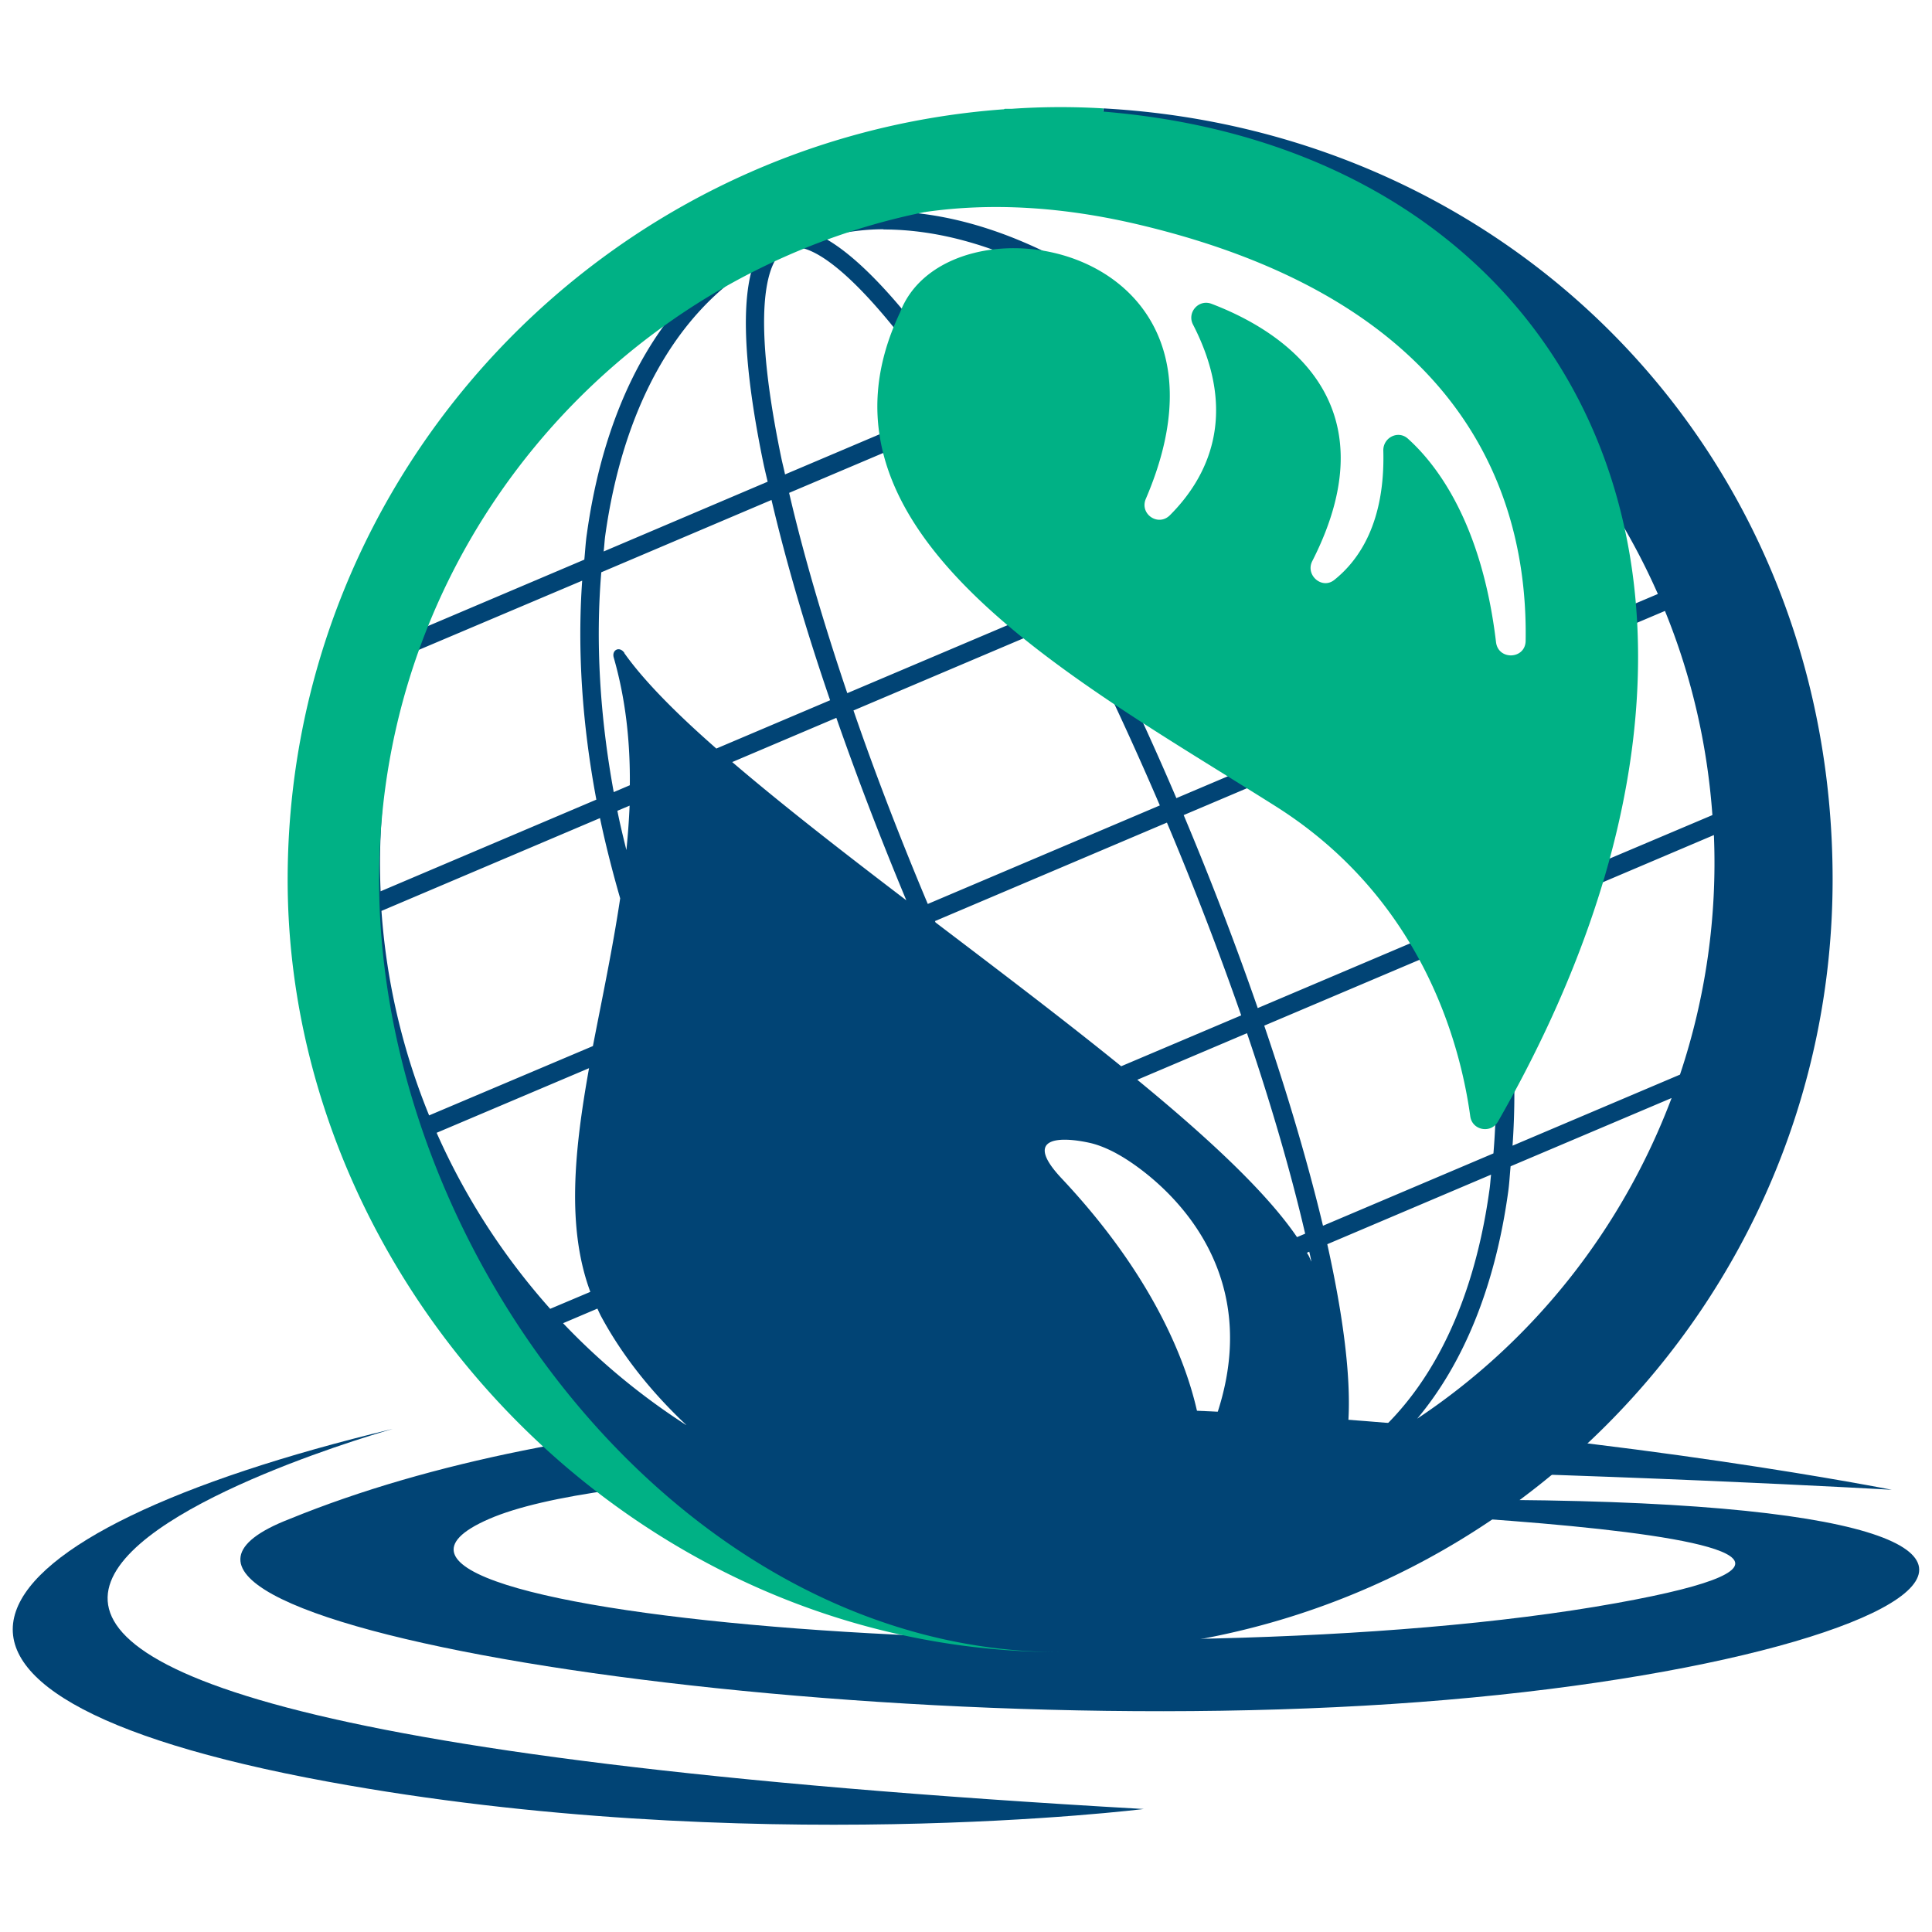 <?xml version="1.0" encoding="UTF-8"?>
<svg data-bbox="0.51 0.51 88.98 88.98" viewBox="0 0 90 90" xmlns="http://www.w3.org/2000/svg" data-type="ugc">
    <g>
        <path d="M88.13 69.4s-47.97-9.53-74.64 1.36C1.8 75.29 37.24 81.19 64.81 79.38s40.74-11.22-8.4-9.24c0 0 38.43 1.02 18.88 4.54-21.3 3.84-62.94.62-52.51-3.92 10.42-4.54 65.35-1.36 65.35-1.36" fill="#014475"/>
        <path d="M53.28 84.27S34.81 86.58 15.29 83c-22.48-4.13-17.33-11.55 3.02-16.44 0 0-46.71 13.06 34.96 17.71" fill="#014475"/>
        <path d="m51.41 5.05-.03.58c-.86-.06-1.73-.1-2.6-.1-4.66 0-9.21.93-13.54 2.77-17.6 7.47-25.84 27.87-18.37 45.47 5.45 12.84 17.99 23.16 31.94 23.18h.58c19.84 0 35.98-16.14 35.98-35.98S70.45 6.1 51.41 5.05m-10.25 5.64c2.5 0 5.09.74 7.65 2.06.01-.09.02-.15.02-.15l1.3-.1c-2.7-1.54-5.45-2.47-8.13-2.63 2.21-.5 4.48-.77 6.77-.77.81 0 1.6.04 2.4.1v.08c1.37.08 2.71.25 4.03.49 2.05.43 4.03 1.07 5.92 1.89l-.06.03.36-.03s.23.2.61.55l.17-.07c3.41 1.64 6.5 3.88 9.11 6.63l-1.63.69c.22.22.43.44.64.66l1.6-.68c2.16 2.41 3.96 5.17 5.31 8.23l-4.16 1.76c-.05.33-.1.66-.16 1l4.65-1.97c1.27 3.11 1.98 6.32 2.21 9.51l-8.79 3.72-.03.14-.11-.08-1.24.53c-.12-.59-.27-1.18-.41-1.78l-1.11-.84c.27.99.51 1.98.71 2.97l-10.2 4.33c-1.03-2.97-2.2-6.02-3.45-8.99L62 35.06c-.26-.2-.52-.4-.79-.6l-6.41 2.72a148 148 0 0 0-4.08-8.75l1.68-.71c-.27-.21-.53-.41-.78-.61l-1.29.54c-.47-.92-.94-1.8-1.41-2.66-.77-.62-1.25-1.02-1.3-1.11-.07-.12-.07-.57-.02-1.24-.71-1.21-1.4-2.36-2.09-3.42l2.56-1.08c.04-.33.08-.66.13-.99l-3.16 1.34c-2.57-3.86-4.91-6.49-6.71-7.44.91-.22 1.85-.37 2.82-.37m8.41 17.33-10.09 4.28c-1.13-3.34-2.05-6.49-2.71-9.33l7.97-3.38c1.53 2.35 3.16 5.18 4.83 8.44M36.64 11.59c.12-.05.24-.08.38-.08 1.46 0 4.09 2.63 7.23 7.33l-7.68 3.26c-.05-.25-.12-.51-.17-.75-1.71-8.24-.24-9.55.24-9.76m-1.57.82c-.68 2.15-.18 5.9.48 9.11.06.29.14.62.21.92l-7.64 3.25c.03-.23.04-.48.07-.71.82-5.91 3.25-10.3 6.88-12.57M19.95 28.57c2.39-5.92 6.44-10.83 11.65-14.26-2.18 2.58-3.65 6.17-4.26 10.55-.06.39-.08.81-.12 1.21l-7.51 3.19c.09-.23.14-.47.24-.69m-.62 1.78 7.79-3.3c-.23 3.24 0 6.68.66 10.2l-10.05 4.27c-.16-3.76.38-7.53 1.6-11.17m-1.55 12.08 10.17-4.32c.26 1.24.58 2.49.94 3.74-.35 2.34-.84 4.65-1.27 6.88l-7.63 3.23a30.9 30.9 0 0 1-2.22-9.53m10.99-4.66.57-.24q-.045 1.035-.15 2.07c-.15-.61-.3-1.22-.42-1.83m-3.13 23.2c-2.14-2.4-3.94-5.15-5.29-8.2l7.1-3.01c-.69 3.86-1.05 7.43.06 10.42zm.6.67 1.6-.68c.05.11.1.22.15.32.99 1.85 2.36 3.57 4.01 5.12-2.1-1.35-4.03-2.94-5.76-4.76m2.86-31.22c-.23-.34-.6-.14-.5.21.56 1.95.77 3.95.75 5.95l-.75.32c-.65-3.55-.85-7.01-.58-10.24l7.93-3.37c.67 2.85 1.59 6.01 2.73 9.33l-5.3 2.25c-1.87-1.64-3.37-3.15-4.29-4.45m5.03 5.08 4.85-2.06c.96 2.75 2.05 5.6 3.26 8.5-2.94-2.24-5.76-4.43-8.11-6.44m5.64-2.4 10.2-4.33c1.35 2.66 2.72 5.58 4.08 8.75l-10.81 4.59c-1.29-3.07-2.46-6.1-3.46-9.01m3.79 9.81 10.81-4.59c1.33 3.15 2.48 6.17 3.46 8.98l-5.59 2.37c-2.69-2.18-5.69-4.45-8.65-6.7l-.03-.07m12.47 24.67s.05-5.64-6.57-12.68c-1.84-1.96-.04-1.96 1.36-1.64.67.16 1.3.54 1.3.54s8.31 4.42 3.9 13.78m4.41-9.94c-1.43-2.1-4.15-4.63-7.44-7.33l5.11-2.17c1.17 3.45 2.07 6.59 2.71 9.34zm.54.86s-.05-.09-.08-.13l.11-.05c.04.16.07.31.1.46-.05-.09-.08-.19-.13-.28m-2.07-10.71 10.09-4.28c.66 3.53.86 6.99.59 10.23l-7.94 3.37c-.69-2.88-1.62-6.04-2.74-9.33m3.61 20.27c.65-2.01.32-5.63-.67-10.08l7.63-3.24c-.03.24-.04.49-.08.74-.82 5.92-3.25 10.31-6.89 12.58M66 66.11c2.17-2.58 3.64-6.16 4.25-10.54.06-.4.08-.83.12-1.24l7.5-3.18C75.61 57.14 71.54 62.42 66 66.1m4.46-12.74c.23-3.23-.01-6.68-.67-10.19l10.05-4.27c.16 3.82-.39 7.6-1.58 11.16l-7.8 3.31Z" fill="#014475"/>
        <path d="M51.4 5.18v-.13a33 33 0 0 0-4.29.02h-.31l-.03.02C28.15 6.44 13.4 22.01 13.4 40.98s16.15 35.98 35.99 35.98c-17.5 0-31.73-18.49-31.73-35.98 0-15.33 10.93-28.16 25.41-31.1.02 0 .04 0 .07-.01 2.95-.42 6.29-.28 10.06.63 15.18 3.65 17.98 12.79 17.87 19.36-.02.86-1.28.91-1.38.05-.66-5.53-2.75-8.26-4.11-9.48-.45-.4-1.15-.05-1.14.56.09 3.33-1.12 5.1-2.29 6.03-.57.45-1.35-.23-1.02-.88 3.87-7.6-1.67-10.84-4.7-11.99-.59-.22-1.14.4-.86.96 2.21 4.28.61 7.21-1.07 8.89-.55.55-1.43-.06-1.12-.77 5.18-12.08-9.27-14.42-11.45-8.68-4.86 10.21 8.04 17.04 17.48 23 6.82 4.3 8.61 11.04 9.08 14.45.09.66.96.82 1.29.25C84.3 26.92 73.03 6.97 51.41 5.2" fill="#00b185"/>
        <path fill="none" d="M89.49.51v88.98H.51V.51z"/>
    </g>
</svg>
